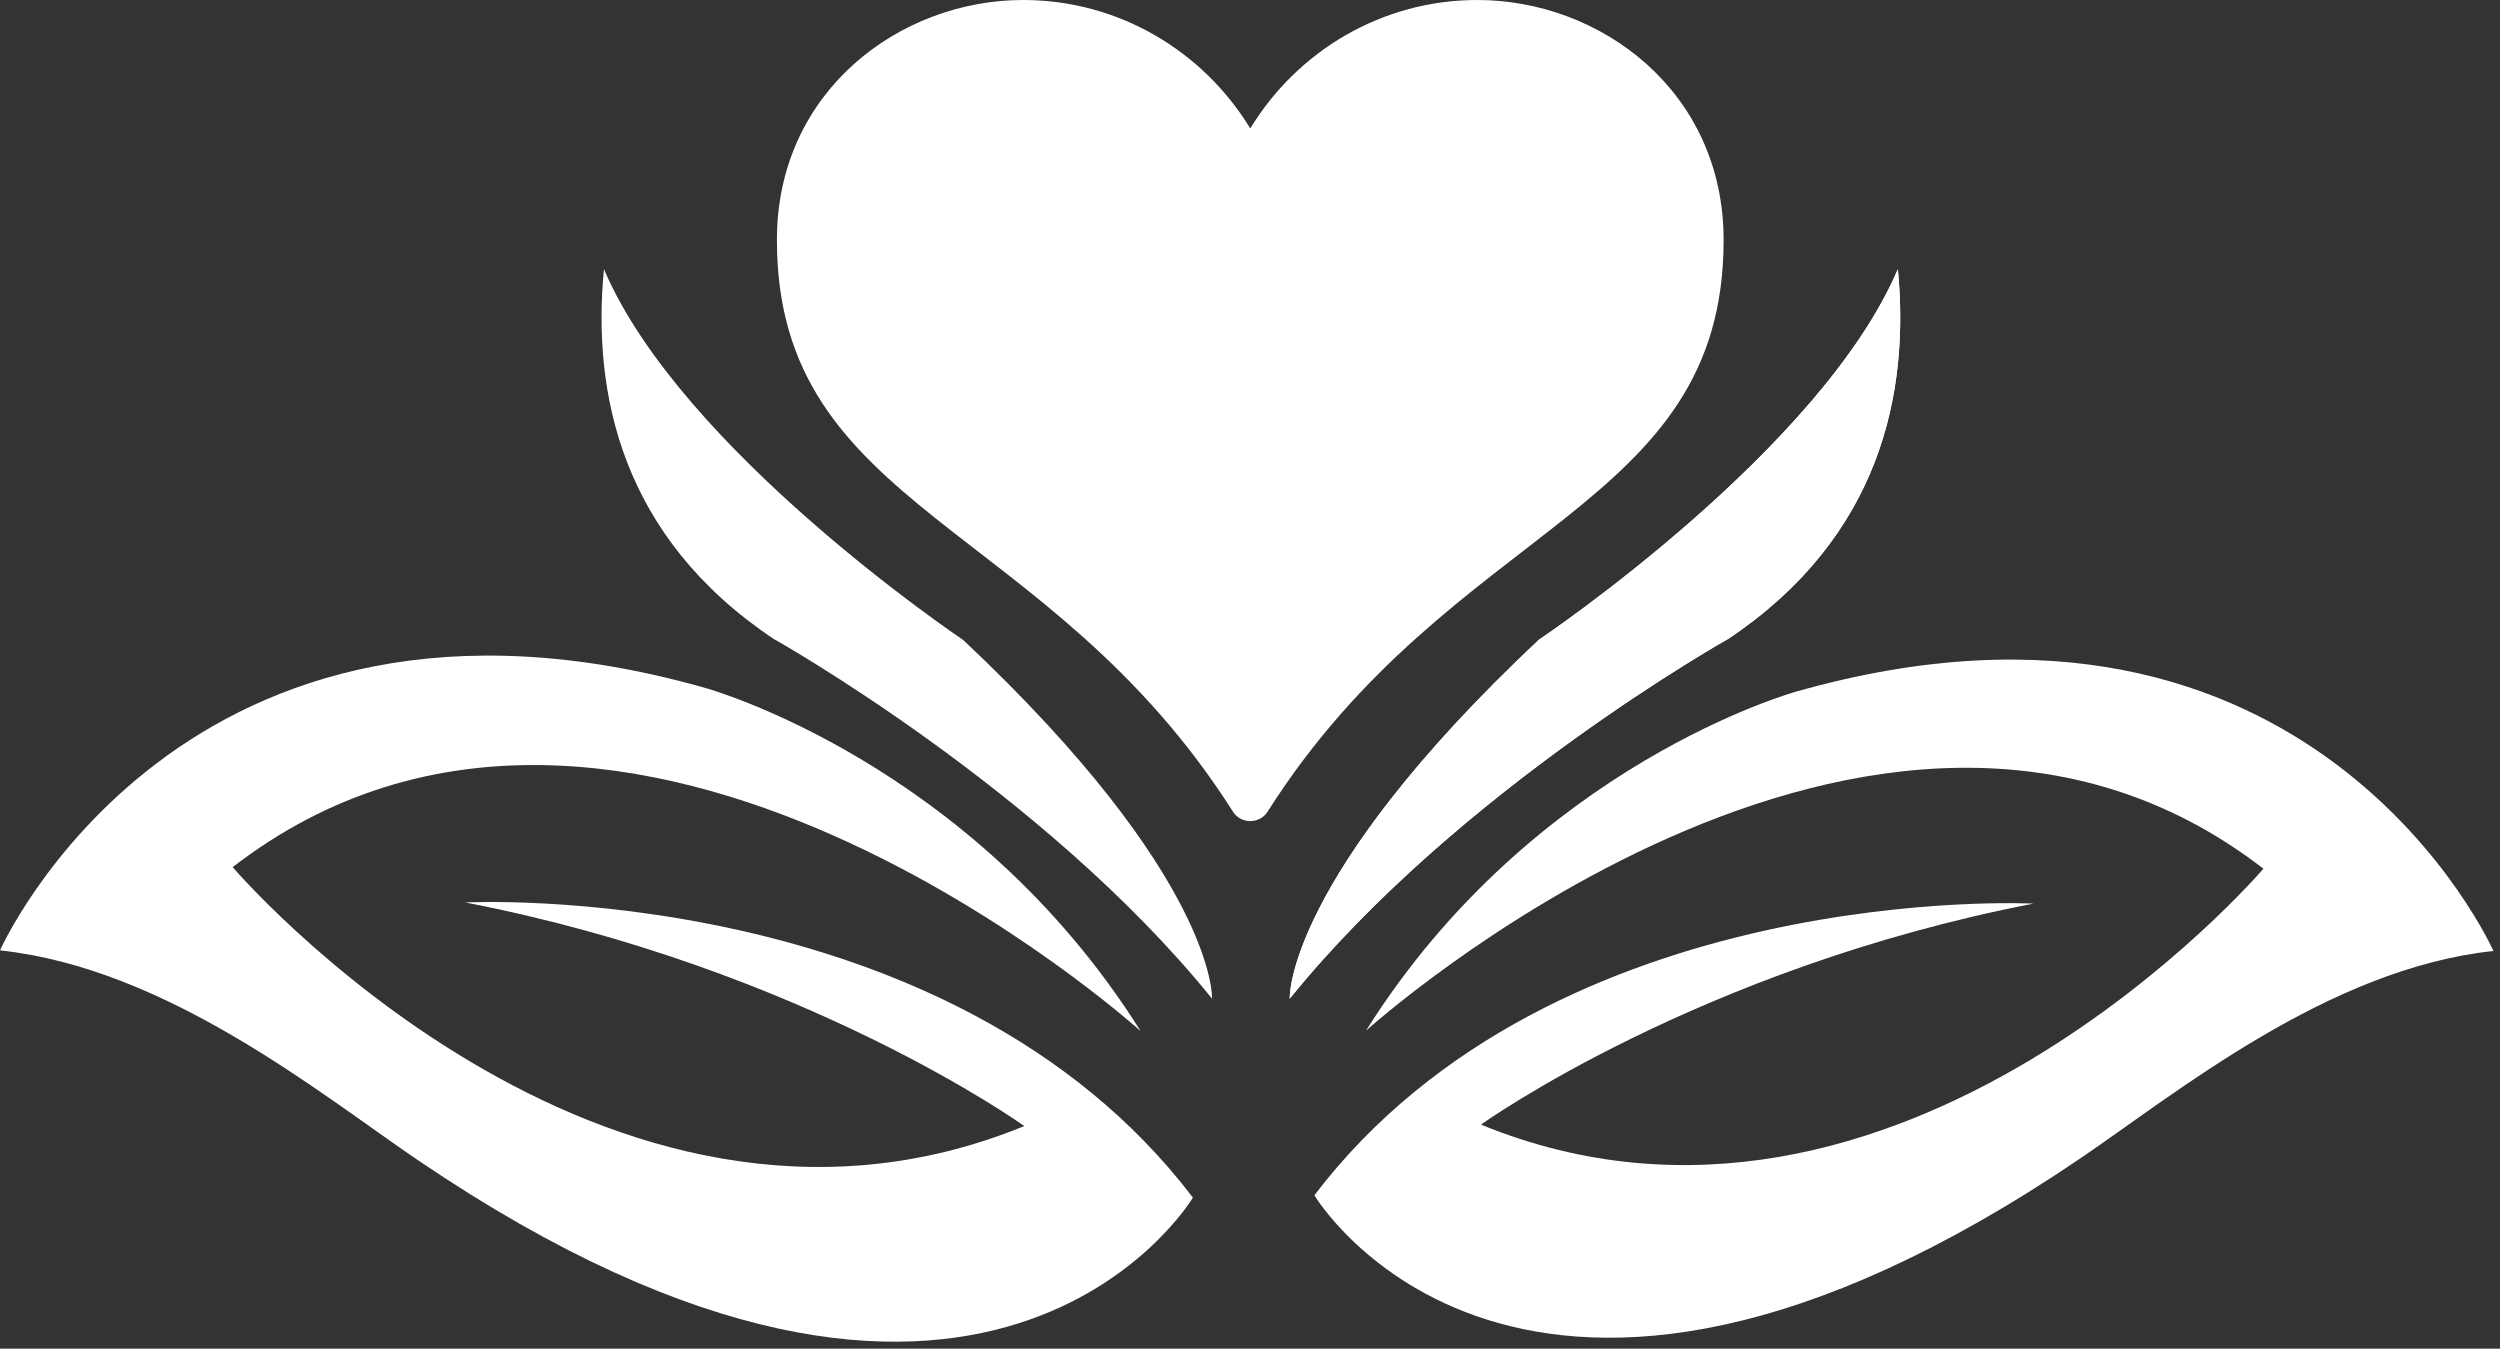 <svg width="76" height="41" viewBox="0 0 76 41" fill="none" xmlns="http://www.w3.org/2000/svg">
<rect x="0" y="0" width="76" height="41" fill="#333333" stroke="none"/>
<path d="M39.957 36.337C39.957 36.337 46.188 46.798 63.262 35.201C66.162 33.231 70.785 29.441 75.8 28.91C75.8 28.91 70.329 16.555 54.597 21.027C54.597 21.027 46.617 23.225 41.525 31.335C41.525 31.335 57.029 17.313 68.808 26.409C68.808 26.409 57.713 39.392 45.022 34.188C45.022 34.188 51.634 29.441 61.816 27.47C61.819 27.47 47.28 26.712 39.957 36.337Z" fill="white"/>
<path d="M36.264 36.408C36.264 36.408 29.961 46.991 12.687 35.257C9.752 33.264 5.075 29.43 0 28.892C0 28.892 5.536 16.393 21.451 20.917C21.451 20.917 29.524 23.142 34.675 31.346C34.675 31.346 18.99 17.16 7.073 26.361C7.073 26.361 18.299 39.495 31.138 34.232C31.138 34.232 24.449 29.428 14.147 27.435C14.148 27.435 28.858 26.669 36.264 36.408Z" fill="white"/>
<path d="M52.547 19.416C52.547 19.416 44.332 24.017 39.207 30.361C39.207 30.361 39.053 26.715 46.778 19.452C46.778 19.452 46.778 19.452 46.779 19.451C46.92 19.356 55.361 13.669 57.695 8.182C58.057 11.949 57.172 16.318 52.547 19.416Z" fill="white"/>
<path d="M52.547 19.416C52.547 19.416 44.332 24.017 39.207 30.361C39.207 30.361 39.053 26.715 46.778 19.452C46.778 19.452 46.778 19.452 46.779 19.451C46.92 19.356 55.361 13.669 57.695 8.182C58.057 11.949 57.172 16.318 52.547 19.416Z" fill="white"/>
<path d="M52.398 7.297C52.398 15.552 44.166 15.804 38.532 24.678C38.293 25.055 37.722 25.055 37.484 24.678C31.851 15.804 23.618 15.552 23.618 7.297C23.617 2.76 27.371 0 31.101 0C34.023 0 36.581 1.563 38.008 3.905C39.434 1.563 41.992 0 44.915 0C48.644 0 52.398 2.76 52.398 7.297Z" fill="white"/>
<path d="M23.508 19.416C23.508 19.416 31.723 24.017 36.847 30.361C36.847 30.361 37.002 26.715 29.277 19.452C29.277 19.452 29.277 19.452 29.275 19.451C29.135 19.356 20.694 13.669 18.36 8.182C17.997 11.949 18.883 16.318 23.508 19.416Z" fill="white"/>
</svg>
